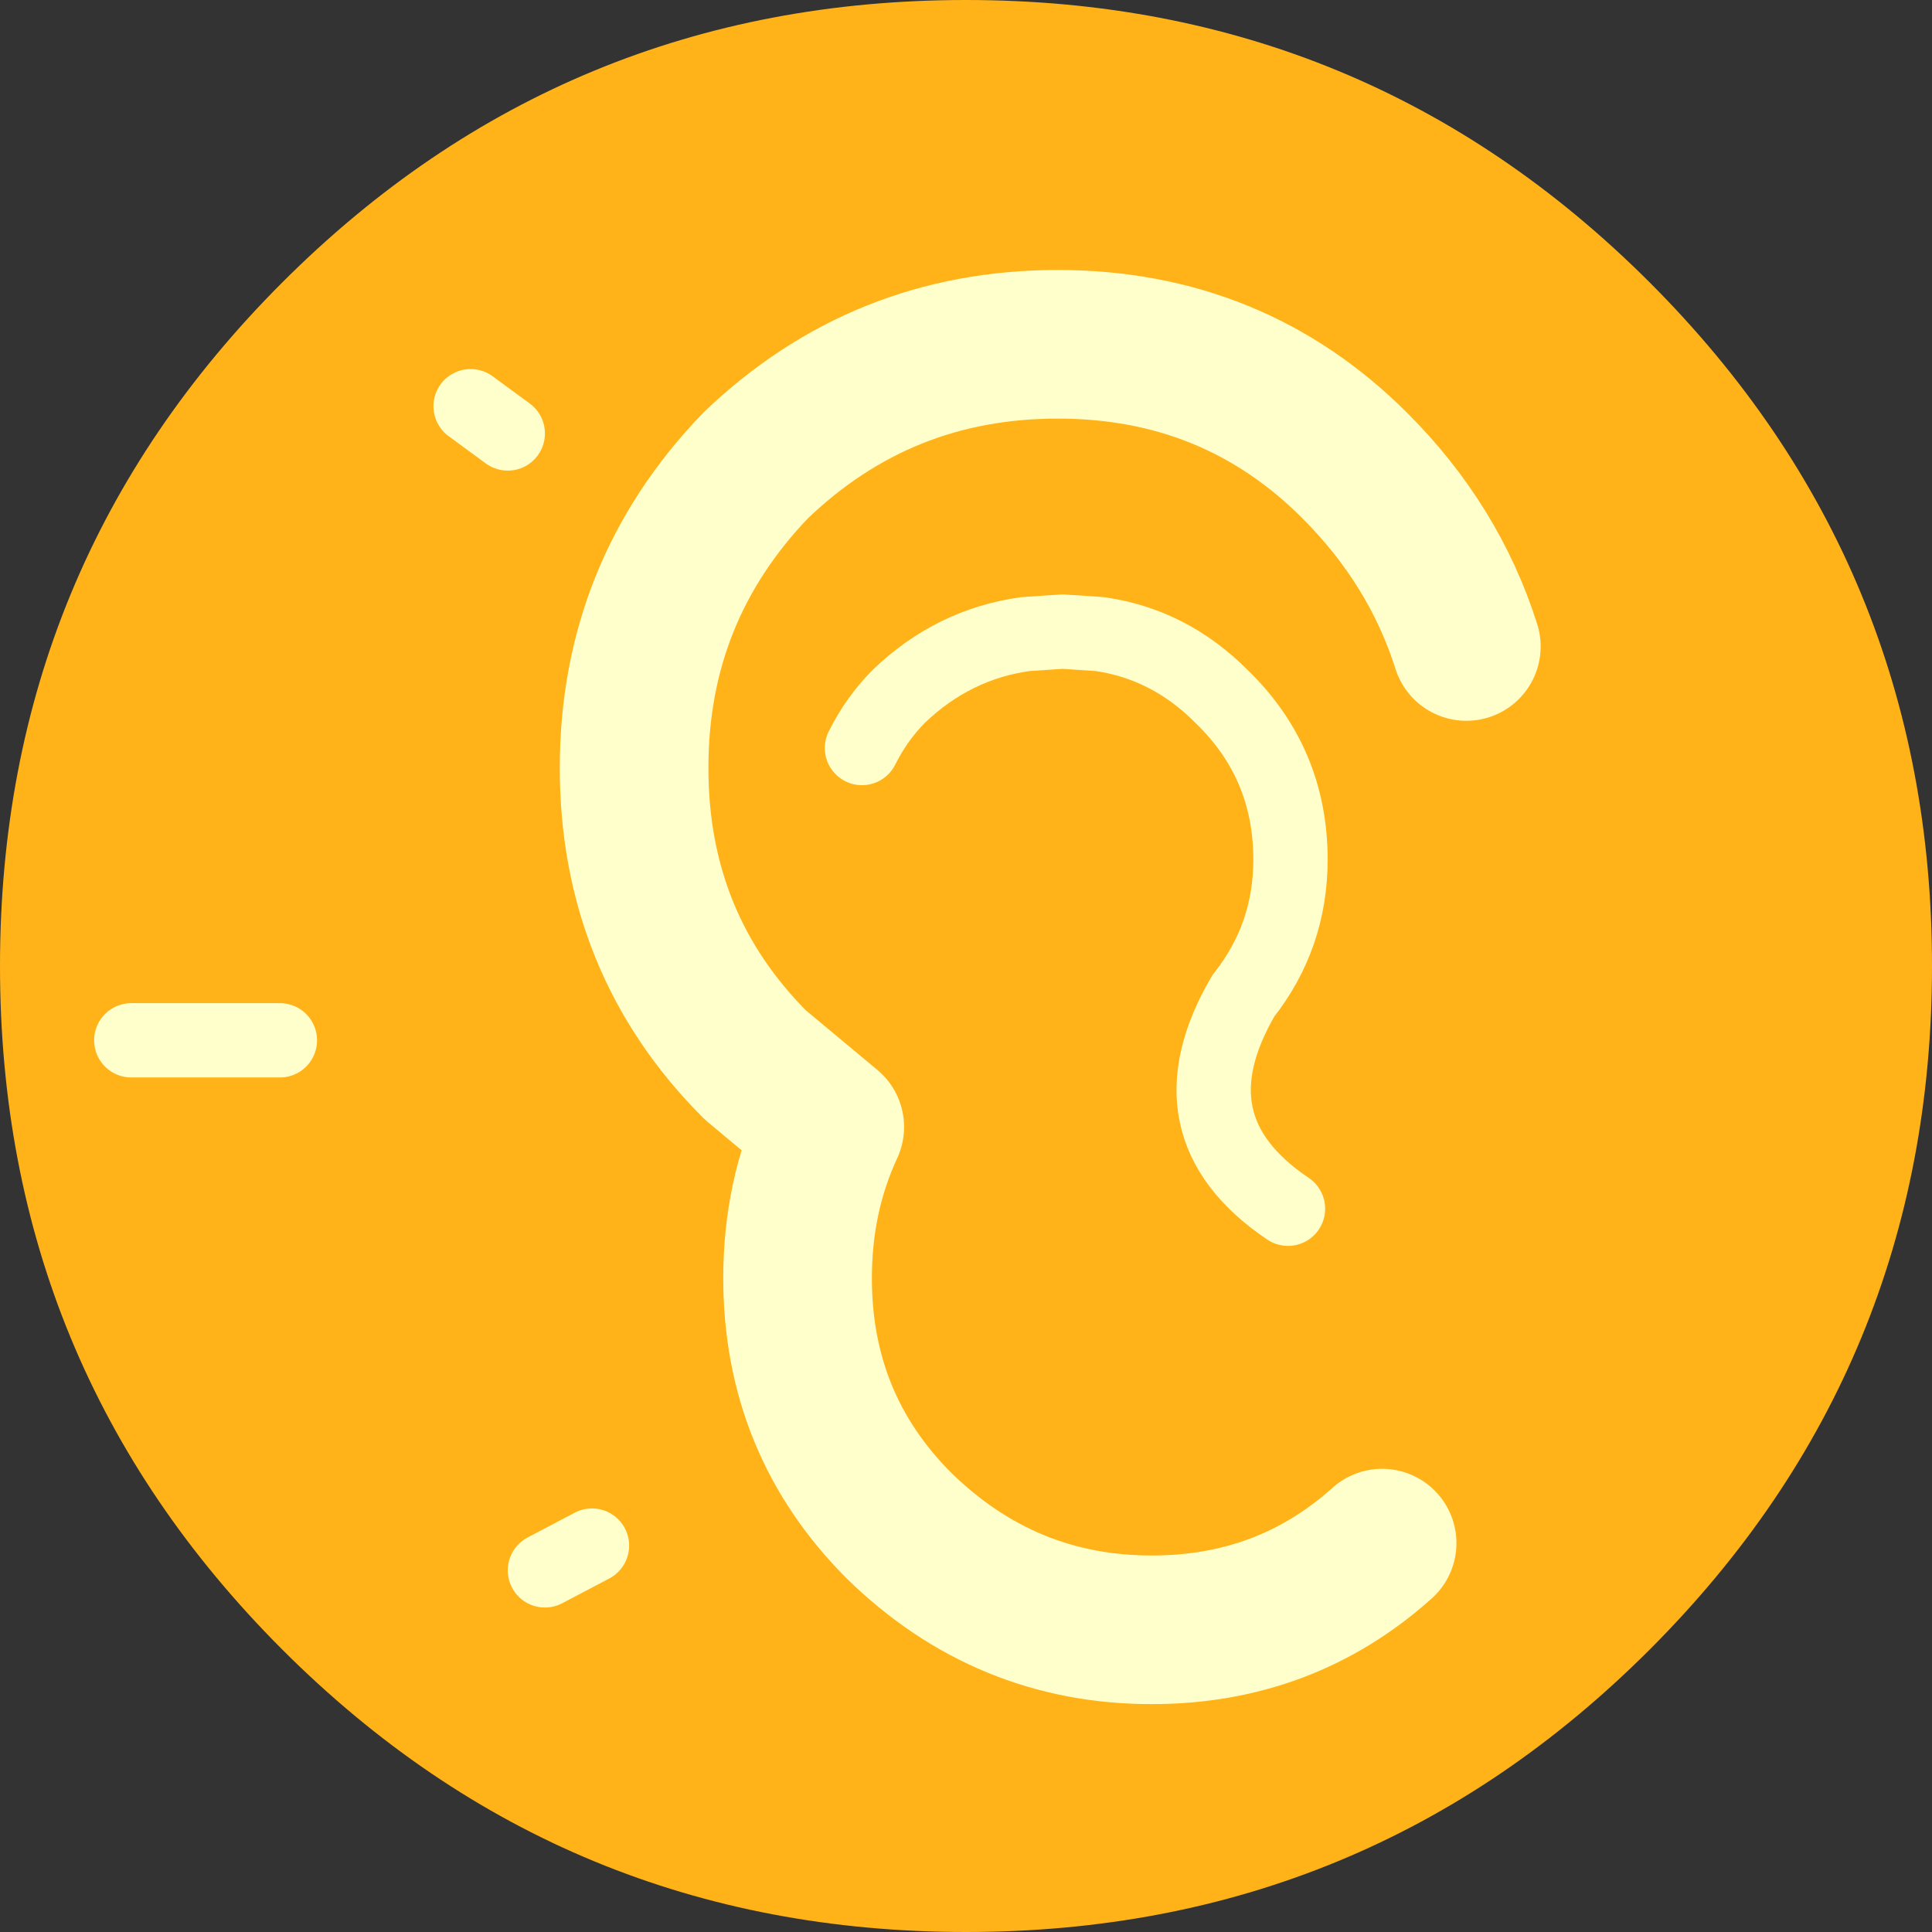 <?xml version="1.0" encoding="UTF-8" standalone="no"?>
<svg xmlns:xlink="http://www.w3.org/1999/xlink" height="39.0px" width="39.0px" xmlns="http://www.w3.org/2000/svg">
  <rect width="100%" height="100%" fill="#333333" stroke="none"/>
  <g transform="matrix(1.0, 0.0, 0.0, 1.0, 0.0, 0.0)">
    <path d="M33.3 5.7 Q39.0 11.4 39.0 19.5 39.0 27.6 33.3 33.3 27.6 39.0 19.5 39.0 11.4 39.0 5.7 33.3 0.0 27.6 0.0 19.5 0.0 11.4 5.7 5.7 11.4 0.0 19.5 0.0 27.6 0.0 33.3 5.7" fill="#ffb319" fill-rule="evenodd" stroke="none"/>
    <path d="M27.9 31.15 Q25.95 32.9 23.25 32.9 20.3 32.9 18.15 30.8 16.1 28.75 16.1 25.8 16.1 24.15 16.75 22.75 L15.25 21.5 Q12.8 19.05 12.8 15.5 12.8 11.95 15.25 9.4 17.8 6.95 21.35 6.95 24.9 6.95 27.35 9.4 28.95 11.0 29.6 13.05" fill="none" stroke="#ffffcc" stroke-linecap="round" stroke-linejoin="round" stroke-width="3.0"/>
    <path d="M17.4 15.1 Q17.7 14.5 18.15 14.05 19.25 13.0 20.7 12.8 L21.45 12.75 22.2 12.8 Q23.6 13.0 24.65 14.05 26.05 15.4 26.05 17.35 26.05 18.9 25.1 20.1 23.55 22.75 26.0 24.4" fill="none" stroke="#ffffcc" stroke-linecap="round" stroke-linejoin="round" stroke-width="1.5"/>
    <path d="M9.5 8.2 L10.25 8.75" fill="none" stroke="#ffffcc" stroke-linecap="round" stroke-linejoin="round" stroke-width="1.5"/>
    <path d="M2.65 21.0 L5.65 21.0" fill="none" stroke="#ffffcc" stroke-linecap="round" stroke-linejoin="round" stroke-width="1.5"/>
    <path d="M11.0 31.7 L11.95 31.2" fill="none" stroke="#ffffcc" stroke-linecap="round" stroke-linejoin="round" stroke-width="1.5"/>
  </g>
</svg>
